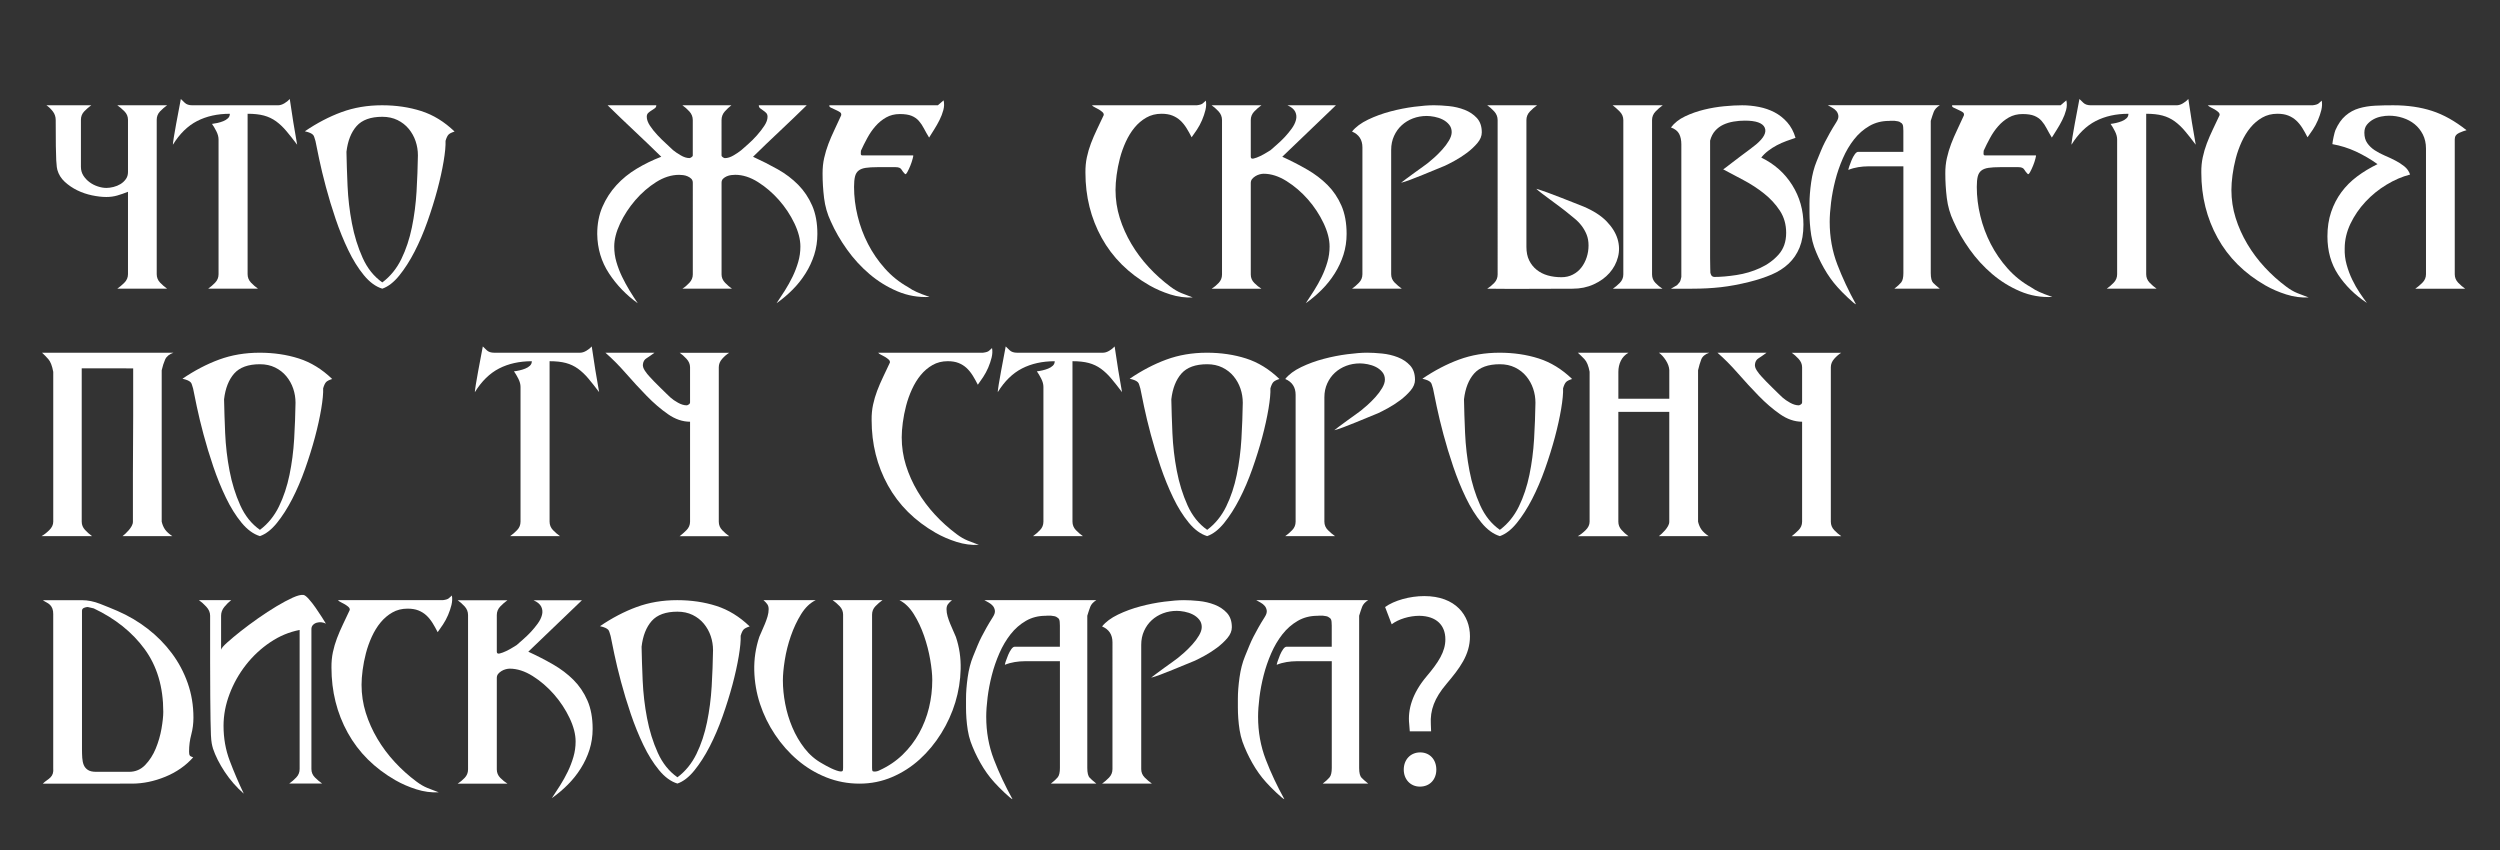 <?xml version="1.0" encoding="UTF-8"?> <!-- Generator: Adobe Illustrator 27.8.1, SVG Export Plug-In . SVG Version: 6.00 Build 0) --> <svg xmlns="http://www.w3.org/2000/svg" xmlns:xlink="http://www.w3.org/1999/xlink" id="Слой_1" x="0px" y="0px" viewBox="0 0 938 319" style="enable-background:new 0 0 938 319;" xml:space="preserve"><rect x="0" y="0" width="938" height="319" fill="#333333" stroke="none"/> <style type="text/css"> .st0{fill:#FFFFFF;} </style> <g> <path class="st0" d="M44.01,73.35c-1.3,0.38-2.67,0.56-4.11,0.56c-1.64,0-3.44-0.21-5.39-0.62s-3.8-1.04-5.55-1.9 c-1.75-0.86-3.3-1.92-4.67-3.18c-1.37-1.27-2.29-2.76-2.77-4.47c-0.07-0.27-0.14-0.63-0.21-1.08c-0.07-0.44-0.14-1.28-0.21-2.52 c-0.07-1.23-0.12-3.03-0.15-5.39c-0.04-2.36-0.05-5.6-0.05-9.71c0-1.23-0.36-2.31-1.08-3.24c-0.72-0.92-1.52-1.7-2.41-2.31h16.85 c-0.89,0.62-1.76,1.37-2.62,2.26c-0.86,0.89-1.28,1.95-1.28,3.18v17.67c0,1.23,0.31,2.33,0.92,3.29c0.62,0.96,1.39,1.78,2.31,2.46 c0.92,0.69,1.95,1.22,3.08,1.59c1.13,0.38,2.21,0.57,3.24,0.57c0.82,0,1.71-0.12,2.67-0.36c0.96-0.24,1.83-0.6,2.62-1.08 c0.79-0.48,1.45-1.09,2-1.85c0.55-0.75,0.82-1.64,0.82-2.67V44.94c0-1.23-0.45-2.29-1.34-3.18c-0.89-0.89-1.78-1.64-2.67-2.26 h18.69c-0.89,0.62-1.76,1.37-2.62,2.26c-0.86,0.89-1.28,1.95-1.28,3.18v57.93c0,1.23,0.43,2.29,1.28,3.18 c0.86,0.89,1.73,1.64,2.62,2.26H44.01c0.89-0.62,1.78-1.37,2.67-2.26c0.89-0.89,1.34-1.95,1.34-3.18V71.96 C46.65,72.51,45.31,72.97,44.01,73.35z"></path> <path class="st0" d="M81.61,46.13c0.75-0.17,1.47-0.39,2.16-0.67c0.68-0.27,1.27-0.63,1.75-1.08c0.48-0.44,0.72-1.01,0.72-1.69 c-4.66,0-8.75,0.91-12.28,2.72c-3.53,1.82-6.56,4.78-9.09,8.89c0-0.14,0.02-0.38,0.05-0.72c0.03-0.34,0.14-1.06,0.31-2.16 c0.17-1.09,0.46-2.76,0.87-4.98c0.41-2.22,0.99-5.32,1.75-9.3c0.34,0.34,0.84,0.82,1.49,1.44c0.65,0.62,1.59,0.92,2.82,0.92h32.15 c0.75,0,1.54-0.24,2.36-0.72c0.82-0.48,1.51-1.03,2.05-1.64c0.48,3.22,0.92,6.13,1.33,8.73c0.41,2.6,0.89,5.41,1.44,8.42 c-1.44-1.92-2.77-3.61-4.01-5.08c-1.23-1.47-2.53-2.7-3.9-3.7c-1.37-0.99-2.89-1.71-4.57-2.16c-1.68-0.45-3.72-0.67-6.11-0.67 v60.19c0,1.23,0.43,2.29,1.28,3.18c0.86,0.89,1.73,1.64,2.62,2.26h-18.7c0.89-0.62,1.76-1.37,2.62-2.26 c0.86-0.89,1.28-1.95,1.28-3.18V52.34c0-0.96-0.27-1.99-0.82-3.08c-0.55-1.09-1.1-2.02-1.64-2.77 C80.17,46.42,80.85,46.3,81.61,46.13z"></path> <path class="st0" d="M117.92,51.47c-0.1-0.38-0.27-0.68-0.51-0.92c-0.24-0.24-0.58-0.46-1.03-0.67c-0.45-0.21-1.11-0.41-2-0.62 c4.52-3.08,9.11-5.48,13.76-7.19c4.66-1.71,9.72-2.57,15.2-2.57c5.27,0,10.17,0.72,14.69,2.16c4.52,1.44,8.7,4.01,12.53,7.7 c-1.1,0.34-1.85,0.72-2.26,1.13c-0.41,0.41-0.79,1.2-1.13,2.36c0.07,1.85-0.17,4.42-0.72,7.7c-0.55,3.29-1.34,6.85-2.36,10.68 c-1.03,3.84-2.26,7.79-3.7,11.86c-1.44,4.08-3.05,7.84-4.83,11.3c-1.78,3.46-3.7,6.46-5.75,8.99c-2.05,2.53-4.18,4.18-6.37,4.93 c-2.47-0.75-4.78-2.45-6.93-5.08c-2.16-2.63-4.11-5.77-5.85-9.4c-1.75-3.63-3.32-7.51-4.73-11.66c-1.4-4.14-2.62-8.15-3.65-12.02 c-1.03-3.87-1.87-7.34-2.52-10.43c-0.65-3.08-1.11-5.34-1.39-6.78C118.18,52.34,118.02,51.84,117.92,51.47z M130.4,69.7 c0.21,4.73,0.75,9.42,1.64,14.07c0.89,4.66,2.22,8.97,4.01,12.94c1.78,3.97,4.25,7.05,7.4,9.25c3.01-2.26,5.39-5.19,7.14-8.78 c1.75-3.59,3.06-7.55,3.95-11.86c0.89-4.31,1.47-8.8,1.75-13.46c0.27-4.66,0.44-9.18,0.51-13.56c0-1.85-0.29-3.63-0.87-5.34 c-0.58-1.71-1.44-3.25-2.57-4.62c-1.13-1.37-2.53-2.46-4.21-3.29c-1.68-0.82-3.58-1.23-5.7-1.23c-4.38,0-7.6,1.17-9.66,3.49 c-2.05,2.33-3.32,5.55-3.8,9.66C130.06,60.73,130.19,64.97,130.4,69.7z"></path> <path class="st0" d="M226.03,77.61c1.3-3.01,3.05-5.72,5.24-8.12c2.19-2.4,4.74-4.47,7.65-6.21c2.91-1.75,5.97-3.24,9.19-4.47 c-3.36-3.29-6.71-6.5-10.07-9.66c-3.36-3.15-6.71-6.37-10.07-9.66h18.28c0,0.48-0.19,0.86-0.56,1.13 c-0.38,0.27-0.79,0.55-1.23,0.82c-0.45,0.27-0.86,0.58-1.23,0.92c-0.38,0.34-0.56,0.82-0.56,1.44c0,1.03,0.39,2.14,1.18,3.34 c0.79,1.2,1.73,2.38,2.82,3.54c1.09,1.17,2.19,2.24,3.29,3.24c1.09,0.99,1.95,1.8,2.57,2.41c0.75,0.62,1.71,1.27,2.88,1.95 c1.16,0.69,2.26,1.03,3.29,1.03c0.14,0,0.38-0.1,0.72-0.31c0.34-0.21,0.51-0.44,0.51-0.72V45.05c0-1.23-0.43-2.31-1.28-3.24 c-0.86-0.92-1.73-1.7-2.62-2.31h18.39c-0.82,0.62-1.64,1.39-2.47,2.31c-0.82,0.92-1.23,2-1.23,3.24V58.3 c0,0.27,0.17,0.51,0.51,0.72c0.34,0.21,0.58,0.31,0.72,0.31c1.03,0,2.12-0.34,3.29-1.03c1.16-0.68,2.12-1.33,2.88-1.95 c0.62-0.55,1.49-1.32,2.62-2.31c1.13-0.99,2.22-2.09,3.29-3.29c1.06-1.2,1.99-2.4,2.77-3.6c0.79-1.2,1.18-2.31,1.18-3.34 c0-0.62-0.17-1.09-0.51-1.44c-0.34-0.34-0.72-0.65-1.13-0.92c-0.41-0.27-0.79-0.55-1.13-0.82c-0.34-0.27-0.51-0.65-0.51-1.13h17.98 c-3.36,3.29-6.71,6.51-10.07,9.66c-3.36,3.15-6.71,6.37-10.07,9.66c3.29,1.51,6.38,3.08,9.3,4.72c2.91,1.64,5.46,3.58,7.65,5.8 c2.19,2.23,3.94,4.83,5.24,7.81c1.3,2.98,1.95,6.52,1.95,10.63c0,2.74-0.4,5.34-1.18,7.81c-0.79,2.47-1.88,4.81-3.29,7.04 c-1.4,2.23-3.03,4.26-4.88,6.11c-1.85,1.85-3.84,3.53-5.96,5.03c1.03-1.51,2.07-3.1,3.13-4.78c1.06-1.68,2.02-3.41,2.88-5.19 c0.86-1.78,1.56-3.61,2.11-5.5c0.55-1.88,0.82-3.82,0.82-5.8c0-2.67-0.75-5.58-2.26-8.73c-1.51-3.15-3.44-6.06-5.8-8.73 c-2.36-2.67-4.98-4.91-7.86-6.73c-2.88-1.81-5.72-2.72-8.53-2.72c-0.41,0-0.91,0.04-1.49,0.1c-0.58,0.07-1.15,0.22-1.69,0.46 c-0.55,0.24-1.01,0.55-1.39,0.92c-0.38,0.38-0.56,0.87-0.56,1.49v34.41c0,1.17,0.44,2.21,1.33,3.13c0.89,0.92,1.75,1.66,2.57,2.21 h-18.59c0.89-0.55,1.76-1.28,2.62-2.21c0.86-0.92,1.28-1.97,1.28-3.13V68.57c0-0.62-0.19-1.11-0.56-1.49 c-0.38-0.38-0.84-0.68-1.39-0.92c-0.55-0.24-1.11-0.39-1.69-0.46c-0.58-0.07-1.08-0.1-1.49-0.1c-2.88,0-5.75,0.91-8.63,2.72 c-2.88,1.82-5.48,4.08-7.81,6.78c-2.33,2.71-4.23,5.62-5.7,8.73c-1.47,3.12-2.21,6.01-2.21,8.68c0,1.99,0.27,3.92,0.82,5.8 c0.55,1.88,1.25,3.72,2.11,5.5c0.86,1.78,1.8,3.51,2.82,5.19c1.03,1.68,2.05,3.27,3.08,4.78c-4.31-3.08-7.91-6.81-10.79-11.2 c-2.88-4.38-4.35-9.31-4.42-14.79C224.08,84.01,224.73,80.62,226.03,77.61z"></path> <path class="st0" d="M309.23,59.27c0.41-1.81,0.94-3.58,1.59-5.29c0.65-1.71,1.39-3.42,2.21-5.14c0.82-1.71,1.68-3.56,2.57-5.55 c0.14-0.55-0.05-0.98-0.56-1.28c-0.51-0.31-1.08-0.6-1.69-0.87c-0.62-0.27-1.17-0.53-1.64-0.77c-0.48-0.24-0.65-0.53-0.51-0.87 h40.68l2.16-1.85c0.27,1.17,0.24,2.38-0.1,3.65c-0.34,1.27-0.82,2.52-1.44,3.75s-1.28,2.41-2,3.54s-1.35,2.14-1.9,3.03 c-0.75-1.23-1.4-2.38-1.95-3.44c-0.55-1.06-1.18-2-1.9-2.82c-0.72-0.82-1.63-1.45-2.72-1.9c-1.1-0.45-2.57-0.67-4.42-0.67 c-1.92,0-3.63,0.43-5.14,1.28c-1.51,0.86-2.84,1.95-4.01,3.29c-1.17,1.33-2.19,2.82-3.08,4.47c-0.89,1.64-1.68,3.22-2.36,4.73 c0,0.14-0.02,0.46-0.05,0.98c-0.04,0.51,0.15,0.77,0.56,0.77h19.11c0.07,0,0,0.41-0.21,1.23c-0.21,0.82-0.5,1.7-0.87,2.62 c-0.38,0.92-0.75,1.73-1.13,2.41c-0.38,0.69-0.67,0.92-0.87,0.72c-0.55-0.55-0.99-1.11-1.34-1.7c-0.34-0.58-1.06-0.87-2.16-0.87 h-6.88c-1.78,0-3.24,0.09-4.37,0.26c-1.13,0.17-2.02,0.51-2.67,1.03c-0.65,0.51-1.1,1.25-1.34,2.21c-0.24,0.96-0.36,2.26-0.36,3.9 c0,3.63,0.44,7.28,1.34,10.94c0.89,3.67,2.19,7.16,3.9,10.48c1.71,3.32,3.82,6.39,6.32,9.19c2.5,2.81,5.39,5.14,8.68,6.99 c0.62,0.41,1.16,0.75,1.64,1.03c0.48,0.27,0.99,0.53,1.54,0.77c0.55,0.24,1.2,0.51,1.95,0.82c0.75,0.31,1.75,0.67,2.98,1.08 c-4.25,0.21-8.27-0.5-12.07-2.11c-3.8-1.61-7.29-3.76-10.48-6.47c-3.18-2.71-6.01-5.79-8.47-9.25c-2.47-3.46-4.49-6.97-6.06-10.53 c-1.3-2.74-2.14-5.67-2.52-8.78c-0.38-3.12-0.56-6.18-0.56-9.19C308.62,63.02,308.82,61.09,309.23,59.27z"></path> <path class="st0" d="M407.79,59.02c0.38-1.78,0.89-3.53,1.54-5.24c0.65-1.71,1.39-3.42,2.21-5.14c0.82-1.71,1.68-3.53,2.57-5.44 c0.07-0.41-0.09-0.79-0.46-1.13c-0.38-0.34-0.82-0.67-1.33-0.98c-0.51-0.31-1.03-0.58-1.54-0.82c-0.51-0.24-0.87-0.5-1.08-0.77 h39.34c1.16-0.14,1.93-0.39,2.31-0.77c0.38-0.38,0.74-0.7,1.08-0.98c0.21,1.1,0.15,2.28-0.15,3.54c-0.31,1.27-0.74,2.53-1.28,3.8 c-0.55,1.27-1.18,2.45-1.9,3.54c-0.72,1.1-1.39,2.05-2,2.88c-0.62-1.23-1.27-2.4-1.95-3.49c-0.69-1.09-1.46-2.04-2.31-2.82 c-0.86-0.79-1.85-1.4-2.98-1.85s-2.48-0.67-4.06-0.67c-2.12,0-4.02,0.48-5.7,1.44c-1.68,0.96-3.15,2.21-4.42,3.75 c-1.27,1.54-2.36,3.32-3.29,5.34c-0.92,2.02-1.66,4.09-2.21,6.21c-0.55,2.12-0.96,4.21-1.23,6.27c-0.27,2.05-0.41,3.9-0.41,5.55 c0,3.63,0.53,7.14,1.59,10.53c1.06,3.39,2.52,6.64,4.37,9.76c1.85,3.12,4.02,6.03,6.52,8.73c2.5,2.71,5.22,5.15,8.17,7.34 c1.37,1.03,2.72,1.81,4.06,2.36c1.34,0.55,2.76,1.09,4.26,1.64c-2.81,0.14-5.62-0.24-8.42-1.13c-2.81-0.89-5.41-2.02-7.81-3.39 c-7.88-4.52-13.85-10.46-17.92-17.82c-4.07-7.36-6.11-15.53-6.11-24.5C407.23,62.71,407.41,60.8,407.79,59.02z"></path> <path class="st0" d="M493.05,108.99c1.06-1.68,2.02-3.41,2.88-5.19c0.86-1.78,1.56-3.61,2.11-5.5c0.55-1.88,0.82-3.82,0.82-5.8 c0-2.67-0.75-5.6-2.26-8.78c-1.51-3.18-3.46-6.15-5.85-8.88c-2.4-2.74-5.07-5.03-8.01-6.88c-2.95-1.85-5.82-2.77-8.63-2.77 c-0.41,0-0.89,0.07-1.44,0.21c-0.55,0.14-1.08,0.36-1.59,0.67c-0.51,0.31-0.94,0.67-1.28,1.08c-0.34,0.41-0.51,0.92-0.51,1.54 v34.31c0,1.23,0.44,2.3,1.33,3.18c0.89,0.89,1.78,1.61,2.67,2.16h-18.69c0.89-0.55,1.76-1.27,2.62-2.16 c0.86-0.89,1.28-1.95,1.28-3.18V45.05c0-1.23-0.43-2.31-1.28-3.24c-0.86-0.92-1.73-1.7-2.62-2.31h18.69 c-0.89,0.62-1.78,1.39-2.67,2.31c-0.89,0.92-1.33,2-1.33,3.24v13.76c0,0.62,0.36,0.84,1.08,0.67c0.72-0.17,1.54-0.48,2.47-0.92 c0.92-0.44,1.76-0.91,2.52-1.39c0.75-0.48,1.2-0.75,1.34-0.82c0.62-0.55,1.42-1.25,2.41-2.11c0.99-0.86,1.97-1.8,2.93-2.82 c0.96-1.03,1.83-2.09,2.62-3.18c0.79-1.09,1.32-2.17,1.59-3.24c0.27-1.06,0.19-2.07-0.26-3.03c-0.45-0.96-1.42-1.78-2.93-2.47 h18.18l-20.13,19.31c3.29,1.51,6.38,3.1,9.3,4.78c2.91,1.68,5.46,3.61,7.65,5.8c2.19,2.19,3.94,4.78,5.24,7.75 c1.3,2.98,1.95,6.52,1.95,10.63c0,2.74-0.4,5.34-1.18,7.81c-0.79,2.47-1.88,4.81-3.29,7.04c-1.4,2.23-3.03,4.26-4.88,6.11 c-1.85,1.85-3.84,3.53-5.96,5.03C490.94,112.26,491.99,110.67,493.05,108.99z"></path> <path class="st0" d="M513.28,44.89c2.64-1.27,5.44-2.29,8.42-3.08c2.98-0.79,5.94-1.37,8.89-1.75c2.94-0.38,5.41-0.57,7.4-0.57 c1.64,0,3.51,0.1,5.6,0.31c2.09,0.21,4.06,0.67,5.91,1.39c1.85,0.72,3.39,1.75,4.62,3.08c1.23,1.34,1.85,3.13,1.85,5.39 c0,1.37-0.55,2.71-1.64,4.01c-1.1,1.3-2.4,2.52-3.9,3.65c-1.51,1.13-3.05,2.12-4.62,2.98c-1.58,0.86-2.81,1.49-3.7,1.9 c-1.03,0.41-2.28,0.92-3.75,1.54c-1.47,0.62-3.01,1.25-4.62,1.9c-1.61,0.65-3.13,1.25-4.57,1.8c-1.44,0.55-2.6,0.92-3.49,1.13 c0.34-0.27,0.99-0.77,1.95-1.49c0.96-0.72,1.99-1.47,3.08-2.26c1.09-0.79,2.12-1.52,3.08-2.21c0.96-0.68,1.61-1.16,1.95-1.44 c0.62-0.48,1.42-1.16,2.41-2.05c0.99-0.89,1.99-1.88,2.98-2.98c0.99-1.09,1.83-2.22,2.52-3.39c0.68-1.16,1.03-2.22,1.03-3.18 c0-1.09-0.33-2.04-0.98-2.82c-0.65-0.79-1.46-1.42-2.41-1.9c-0.96-0.48-1.99-0.82-3.08-1.03c-1.1-0.21-2.05-0.31-2.88-0.31 c-1.85,0-3.58,0.31-5.19,0.92c-1.61,0.62-3.01,1.47-4.21,2.57c-1.2,1.1-2.16,2.43-2.88,4.01c-0.72,1.58-1.08,3.32-1.08,5.24v46.63 c0,1.23,0.44,2.29,1.33,3.18c0.89,0.89,1.78,1.64,2.67,2.26h-18.69c0.89-0.62,1.76-1.37,2.62-2.26c0.86-0.89,1.28-1.95,1.28-3.18 V55.32c0-2.88-1.3-4.86-3.9-5.96C508.64,47.65,510.65,46.16,513.28,44.89z"></path> <path class="st0" d="M576.71,39.5c-0.89,0.62-1.78,1.39-2.67,2.31c-0.89,0.92-1.33,2-1.33,3.24v47.56c0,1.99,0.34,3.68,1.03,5.08 c0.68,1.4,1.63,2.59,2.82,3.54c1.2,0.96,2.58,1.66,4.16,2.11c1.57,0.45,3.29,0.67,5.14,0.67c1.57,0,3-0.32,4.26-0.98 c1.27-0.65,2.33-1.52,3.18-2.62c0.86-1.09,1.52-2.36,2-3.8c0.48-1.44,0.72-2.94,0.72-4.52c0-1.51-0.24-2.86-0.72-4.06 c-0.48-1.2-1.11-2.31-1.9-3.34c-0.79-1.03-1.71-1.97-2.77-2.82c-1.06-0.86-2.17-1.76-3.34-2.72c-0.41-0.34-1.15-0.91-2.21-1.69 c-1.06-0.79-2.17-1.61-3.34-2.47c-1.17-0.86-2.26-1.68-3.29-2.46c-1.03-0.79-1.71-1.35-2.05-1.7c1.16,0.34,2.55,0.81,4.16,1.39 c1.61,0.58,3.24,1.2,4.88,1.85c1.64,0.65,3.25,1.28,4.83,1.9c1.57,0.62,2.88,1.13,3.9,1.54c3.7,1.58,6.57,3.42,8.63,5.55 c2.05,2.12,3.42,4.33,4.11,6.62c0.68,2.29,0.73,4.55,0.15,6.78c-0.58,2.23-1.64,4.21-3.18,5.96c-1.54,1.75-3.51,3.17-5.91,4.26 c-2.4,1.1-5.03,1.64-7.91,1.64c-5.21,0-10.53,0.02-15.97,0.05c-5.44,0.03-10.8,0.02-16.08-0.05c0.89-0.55,1.76-1.27,2.62-2.16 c0.86-0.89,1.28-1.95,1.28-3.18V45.05c0-1.23-0.43-2.31-1.28-3.24c-0.86-0.92-1.73-1.7-2.62-2.31H576.71z M619.85,102.98 c0,1.23,0.43,2.3,1.28,3.18c0.86,0.89,1.73,1.61,2.62,2.16h-18.59c0.82-0.55,1.68-1.27,2.57-2.16c0.89-0.89,1.34-1.95,1.34-3.18 V45.05c0-1.23-0.46-2.31-1.39-3.24c-0.92-0.92-1.8-1.7-2.62-2.31h18.8c-0.89,0.62-1.78,1.39-2.67,2.31c-0.89,0.92-1.34,2-1.34,3.24 V102.98z"></path> <path class="st0" d="M629.2,107.02c0.62-0.67,0.99-1.12,1.13-1.35c0.14-0.23,0.31-0.82,0.51-1.76V54.19c0-1.58-0.27-2.89-0.82-3.96 c-0.55-1.06-1.58-1.87-3.08-2.41c1.3-1.71,3.06-3.1,5.29-4.16c2.22-1.06,4.6-1.9,7.14-2.52c2.53-0.62,5.05-1.04,7.55-1.28 c2.5-0.24,4.74-0.36,6.73-0.36c2.12,0,4.23,0.21,6.32,0.62c2.09,0.41,4.02,1.08,5.8,2c1.78,0.92,3.37,2.17,4.78,3.75 c1.4,1.58,2.45,3.53,3.13,5.85c-1.03,0.34-2.16,0.74-3.39,1.18c-1.23,0.45-2.43,0.98-3.6,1.59c-1.17,0.62-2.26,1.32-3.29,2.11 c-1.03,0.79-1.88,1.63-2.57,2.52c4.93,2.4,8.8,5.84,11.61,10.32c2.81,4.49,4.21,9.43,4.21,14.84c0,3.36-0.48,6.21-1.44,8.58 c-0.96,2.36-2.33,4.38-4.11,6.06c-1.78,1.68-3.92,3.05-6.42,4.11c-2.5,1.06-5.26,1.97-8.27,2.72c-3.84,0.96-7.41,1.63-10.73,2 c-3.32,0.38-6.93,0.57-10.84,0.57c-0.34,0-0.86,0-1.54,0c-0.62,0-1.3,0-2.05,0c-0.75,0-1.52,0-2.31,0c-0.79,0-1.46,0-2,0 L629.2,107.02z M641.63,92.5c0,1.44,0,2.88,0,4.31c0,1.37,0.02,2.6,0.05,3.7c0.03,1.1,0.05,1.71,0.05,1.85 c0.21,0.75,0.46,1.2,0.77,1.34c0.31,0.14,0.53,0.21,0.67,0.21c2.47,0,5.25-0.24,8.37-0.72c3.12-0.48,6.06-1.35,8.83-2.62 c2.77-1.27,5.1-2.96,6.98-5.08c1.88-2.12,2.82-4.83,2.82-8.12c0-3.15-0.79-5.92-2.36-8.32c-1.58-2.4-3.54-4.54-5.91-6.42 c-2.36-1.88-4.93-3.56-7.7-5.03c-2.77-1.47-5.33-2.82-7.65-4.06c0.62-0.41,1.51-1.08,2.67-2c1.16-0.92,2.4-1.87,3.7-2.82 c1.3-0.96,2.52-1.87,3.65-2.72c1.13-0.86,1.9-1.45,2.31-1.8c2.94-2.47,4.02-4.57,3.24-6.32c-0.79-1.75-3.27-2.62-7.45-2.62 c-1.44,0-2.86,0.12-4.26,0.36c-1.4,0.24-2.69,0.63-3.85,1.18c-1.17,0.55-2.17,1.3-3.03,2.26c-0.86,0.96-1.49,2.19-1.9,3.7v36.36 C641.63,89.94,641.63,91.06,641.63,92.5z"></path> <path class="st0" d="M679.58,88.29c-0.24-1.51-0.41-2.98-0.51-4.42s-0.15-2.77-0.15-4.01c0-1.3,0-2.43,0-3.39 c0-2.4,0.21-5.07,0.62-8.01c0.41-2.94,1.09-5.58,2.05-7.91c0.62-1.51,1.16-2.84,1.64-4.01c0.48-1.16,0.99-2.28,1.54-3.34 c0.55-1.06,1.15-2.17,1.8-3.34c0.65-1.16,1.45-2.5,2.41-4.01c0.62-0.96,0.87-1.78,0.77-2.47c-0.1-0.68-0.36-1.27-0.77-1.75 c-0.41-0.48-0.92-0.89-1.54-1.23c-0.62-0.34-1.17-0.65-1.64-0.92h42.01c-1.17,0.75-1.92,1.58-2.26,2.47 c-0.34,0.89-0.72,2.02-1.13,3.39v57.11c0,1.85,0.31,3.08,0.92,3.7c0.62,0.62,1.44,1.34,2.47,2.16h-17.05 c1.16-0.89,2.02-1.68,2.57-2.36c0.55-0.68,0.82-1.85,0.82-3.49V62.41H700.9c-1.17,0-2.4,0.1-3.7,0.31c-1.3,0.21-2.53,0.55-3.7,1.03 c0-0.21,0.12-0.67,0.36-1.39c0.24-0.72,0.53-1.49,0.87-2.31c0.34-0.82,0.74-1.54,1.18-2.16c0.44-0.62,0.87-0.92,1.28-0.92h16.95 v-7.91c0-1.16-0.09-1.93-0.26-2.31c-0.17-0.38-0.43-0.63-0.77-0.77c-0.21-0.21-0.53-0.36-0.98-0.46c-0.45-0.1-0.91-0.17-1.39-0.21 c-0.48-0.03-0.91-0.03-1.28,0c-0.38,0.04-0.6,0.05-0.67,0.05c-2.74,0-5.21,0.63-7.4,1.9c-2.19,1.27-4.11,2.94-5.75,5.03 s-3.05,4.47-4.21,7.14c-1.17,2.67-2.11,5.41-2.83,8.22c-0.72,2.81-1.25,5.58-1.59,8.32c-0.34,2.74-0.51,5.17-0.51,7.29 c0,5.68,0.96,11.03,2.88,16.02c1.92,5,4.25,9.96,6.98,14.89c-0.14,0-0.5-0.24-1.08-0.72c-0.58-0.48-1.23-1.06-1.95-1.75 c-0.72-0.69-1.44-1.39-2.16-2.11c-0.72-0.72-1.28-1.32-1.69-1.8c-1.92-2.12-3.63-4.52-5.14-7.19c-1.51-2.67-2.74-5.34-3.7-8.01 C680.18,91.24,679.82,89.8,679.58,88.29z"></path> <path class="st0" d="M730.48,59.27c0.41-1.81,0.94-3.58,1.59-5.29c0.65-1.71,1.39-3.42,2.21-5.14c0.82-1.71,1.68-3.56,2.57-5.55 c0.14-0.55-0.05-0.98-0.56-1.28c-0.51-0.31-1.08-0.6-1.69-0.87c-0.62-0.27-1.17-0.53-1.64-0.77c-0.48-0.24-0.65-0.53-0.51-0.87 h40.68l2.16-1.85c0.27,1.17,0.24,2.38-0.1,3.65c-0.34,1.27-0.82,2.52-1.44,3.75s-1.28,2.41-2,3.54s-1.35,2.14-1.9,3.03 c-0.75-1.23-1.4-2.38-1.95-3.44c-0.55-1.06-1.18-2-1.9-2.82c-0.72-0.82-1.63-1.45-2.72-1.9c-1.1-0.45-2.57-0.67-4.42-0.67 c-1.92,0-3.63,0.43-5.14,1.28c-1.51,0.86-2.84,1.95-4.01,3.29c-1.17,1.33-2.19,2.82-3.08,4.47c-0.89,1.64-1.68,3.22-2.36,4.73 c0,0.14-0.02,0.46-0.05,0.98c-0.04,0.51,0.15,0.77,0.56,0.77h19.11c0.07,0,0,0.41-0.21,1.23c-0.21,0.82-0.5,1.7-0.87,2.62 c-0.38,0.92-0.75,1.73-1.13,2.41c-0.38,0.69-0.67,0.92-0.87,0.72c-0.55-0.55-0.99-1.11-1.34-1.7c-0.34-0.58-1.06-0.87-2.16-0.87 h-6.88c-1.78,0-3.24,0.09-4.37,0.26c-1.13,0.17-2.02,0.51-2.67,1.03c-0.65,0.51-1.1,1.25-1.34,2.21c-0.24,0.96-0.36,2.26-0.36,3.9 c0,3.63,0.44,7.28,1.34,10.94c0.89,3.67,2.19,7.16,3.9,10.48c1.71,3.32,3.82,6.39,6.32,9.19c2.5,2.81,5.39,5.14,8.68,6.99 c0.62,0.41,1.16,0.75,1.64,1.03c0.48,0.27,0.99,0.53,1.54,0.77c0.55,0.24,1.2,0.51,1.95,0.82c0.75,0.31,1.75,0.67,2.98,1.08 c-4.25,0.21-8.27-0.5-12.07-2.11c-3.8-1.61-7.29-3.76-10.48-6.47c-3.18-2.71-6.01-5.79-8.47-9.25c-2.47-3.46-4.49-6.97-6.06-10.53 c-1.3-2.74-2.14-5.67-2.52-8.78c-0.38-3.12-0.56-6.18-0.56-9.19C729.86,63.02,730.07,61.09,730.48,59.27z"></path> <path class="st0" d="M793.96,46.13c0.75-0.17,1.47-0.39,2.16-0.67c0.68-0.27,1.27-0.63,1.75-1.08c0.48-0.44,0.72-1.01,0.72-1.69 c-4.66,0-8.75,0.91-12.28,2.72c-3.53,1.82-6.56,4.78-9.09,8.89c0-0.14,0.02-0.38,0.05-0.72c0.03-0.34,0.14-1.06,0.31-2.16 c0.17-1.09,0.46-2.76,0.87-4.98c0.41-2.22,0.99-5.32,1.75-9.3c0.34,0.34,0.84,0.82,1.49,1.44c0.65,0.62,1.59,0.92,2.82,0.92h32.15 c0.75,0,1.54-0.24,2.36-0.72c0.82-0.48,1.51-1.03,2.05-1.64c0.48,3.22,0.92,6.13,1.33,8.73c0.41,2.6,0.89,5.41,1.44,8.42 c-1.44-1.92-2.77-3.61-4.01-5.08c-1.23-1.47-2.53-2.7-3.9-3.7c-1.37-0.99-2.89-1.71-4.57-2.16c-1.68-0.45-3.72-0.67-6.11-0.67 v60.19c0,1.23,0.43,2.29,1.28,3.18c0.86,0.89,1.73,1.64,2.62,2.26h-18.7c0.89-0.62,1.76-1.37,2.62-2.26 c0.86-0.89,1.28-1.95,1.28-3.18V52.34c0-0.96-0.27-1.99-0.82-3.08c-0.55-1.09-1.1-2.02-1.64-2.77 C792.52,46.42,793.21,46.3,793.96,46.13z"></path> <path class="st0" d="M826.47,59.02c0.38-1.78,0.89-3.53,1.54-5.24c0.65-1.71,1.39-3.42,2.21-5.14c0.82-1.71,1.68-3.53,2.57-5.44 c0.07-0.41-0.09-0.79-0.46-1.13c-0.38-0.34-0.82-0.67-1.33-0.98c-0.51-0.31-1.03-0.58-1.54-0.82c-0.51-0.24-0.87-0.5-1.08-0.77 h39.34c1.16-0.14,1.93-0.39,2.31-0.77c0.38-0.38,0.74-0.7,1.08-0.98c0.21,1.1,0.15,2.28-0.15,3.54c-0.31,1.27-0.74,2.53-1.28,3.8 c-0.55,1.27-1.18,2.45-1.9,3.54c-0.72,1.1-1.39,2.05-2,2.88c-0.62-1.23-1.27-2.4-1.95-3.49c-0.69-1.09-1.46-2.04-2.31-2.82 c-0.86-0.79-1.85-1.4-2.98-1.85s-2.48-0.67-4.06-0.67c-2.12,0-4.02,0.48-5.7,1.44c-1.68,0.96-3.15,2.21-4.42,3.75 c-1.27,1.54-2.36,3.32-3.29,5.34c-0.92,2.02-1.66,4.09-2.21,6.21c-0.55,2.12-0.96,4.21-1.23,6.27c-0.27,2.05-0.41,3.9-0.41,5.55 c0,3.63,0.53,7.14,1.59,10.53c1.06,3.39,2.52,6.64,4.37,9.76c1.85,3.12,4.02,6.03,6.52,8.73c2.5,2.71,5.22,5.15,8.17,7.34 c1.37,1.03,2.72,1.81,4.06,2.36c1.34,0.55,2.76,1.09,4.26,1.64c-2.81,0.14-5.62-0.24-8.42-1.13c-2.81-0.89-5.41-2.02-7.81-3.39 c-7.88-4.52-13.85-10.46-17.92-17.82c-4.07-7.36-6.11-15.53-6.11-24.5C825.9,62.71,826.09,60.8,826.47,59.02z"></path> <path class="st0" d="M879.73,93.22c-0.07,2.05,0.17,4.08,0.72,6.06c0.55,1.99,1.25,3.87,2.11,5.65c0.86,1.78,1.78,3.41,2.77,4.88 c0.99,1.47,1.9,2.76,2.72,3.85c-4.52-3.01-8.11-6.56-10.79-10.63c-2.67-4.07-4.01-8.85-4.01-14.33c0-3.35,0.46-6.4,1.39-9.14 c0.92-2.74,2.21-5.22,3.85-7.45c1.64-2.22,3.61-4.19,5.91-5.91c2.29-1.71,4.84-3.25,7.65-4.62c-2.6-1.85-5.31-3.42-8.11-4.73 c-2.81-1.3-5.75-2.22-8.83-2.77c0-0.27,0.05-0.67,0.15-1.18s0.21-1.04,0.31-1.59c0.1-0.55,0.22-1.04,0.36-1.49 c0.14-0.44,0.24-0.77,0.31-0.98c1.03-2.33,2.29-4.14,3.8-5.44c1.51-1.3,3.2-2.22,5.08-2.77c1.88-0.55,3.9-0.87,6.06-0.98 s4.4-0.15,6.73-0.15c5.41,0,10.27,0.7,14.59,2.11c4.31,1.4,8.63,3.82,12.94,7.24c-0.82,0.21-1.76,0.55-2.83,1.03 c-1.06,0.48-1.59,1.27-1.59,2.36v50.64c0,1.23,0.43,2.29,1.28,3.18c0.86,0.89,1.73,1.64,2.62,2.26h-18.7 c0.89-0.62,1.78-1.37,2.67-2.26c0.89-0.89,1.34-1.95,1.34-3.18V55.73c0-1.99-0.4-3.75-1.18-5.29c-0.79-1.54-1.82-2.82-3.08-3.85 c-1.27-1.03-2.74-1.81-4.42-2.36c-1.68-0.55-3.41-0.82-5.19-0.82c-0.89,0-1.87,0.1-2.93,0.31c-1.06,0.21-2.05,0.56-2.98,1.08 c-0.92,0.51-1.71,1.17-2.36,1.95c-0.65,0.79-0.98,1.8-0.98,3.03c0,1.58,0.36,2.88,1.08,3.9c0.72,1.03,1.64,1.92,2.77,2.67 c1.13,0.75,2.38,1.42,3.75,2c1.37,0.58,2.69,1.2,3.95,1.85c1.27,0.65,2.41,1.39,3.44,2.21c1.03,0.82,1.75,1.85,2.16,3.08 c-2.94,0.75-5.89,2.02-8.83,3.8c-2.95,1.78-5.58,3.92-7.91,6.42c-2.33,2.5-4.21,5.26-5.65,8.27 C880.45,86.99,879.73,90.07,879.73,93.22z"></path> <path class="st0" d="M19.98,139.53c-0.41-2.26-1.03-3.85-1.85-4.78s-1.61-1.73-2.36-2.41h49.31c-1.58,0.55-2.62,1.4-3.13,2.57 c-0.51,1.17-0.94,2.5-1.28,4.01c0,4.86,0,9.55,0,14.07c0,4.45,0,8.97,0,13.56c0,4.59,0,9.28,0,14.07c0,4.73,0,9.76,0,15.1 c0.27,1.17,0.7,2.16,1.28,2.98c0.58,0.82,1.49,1.64,2.72,2.46h-18.7c0.27-0.21,0.63-0.51,1.08-0.92c0.44-0.41,0.87-0.86,1.28-1.33 c0.41-0.48,0.77-0.99,1.08-1.54c0.31-0.55,0.46-1.09,0.46-1.64c0-2.26,0-4.93,0-8.01c0-3.15,0-6.47,0-9.96s0.02-7.09,0.05-10.79 c0.03-3.7,0.05-7.29,0.05-10.79s0-6.78,0-9.86c0-3.08,0-5.79,0-8.11H30.66v57.52c0,1.17,0.41,2.19,1.23,3.08 c0.82,0.89,1.71,1.68,2.67,2.36h-19c0.89-0.48,1.85-1.21,2.88-2.21c1.03-0.99,1.54-2.07,1.54-3.24V139.53z"></path> <path class="st0" d="M72,144.31c-0.1-0.38-0.27-0.68-0.51-0.92c-0.24-0.24-0.58-0.46-1.03-0.67c-0.45-0.21-1.11-0.41-2-0.62 c4.52-3.08,9.11-5.48,13.76-7.19c4.66-1.71,9.72-2.57,15.2-2.57c5.27,0,10.17,0.72,14.69,2.16c4.52,1.44,8.7,4.01,12.53,7.7 c-1.1,0.34-1.85,0.72-2.26,1.13c-0.41,0.41-0.79,1.2-1.13,2.36c0.07,1.85-0.17,4.42-0.72,7.7c-0.55,3.29-1.34,6.85-2.36,10.68 c-1.03,3.84-2.26,7.79-3.7,11.86c-1.44,4.08-3.05,7.84-4.83,11.3c-1.78,3.46-3.7,6.46-5.75,8.99c-2.05,2.53-4.18,4.18-6.37,4.93 c-2.47-0.75-4.78-2.45-6.93-5.08c-2.16-2.63-4.11-5.77-5.85-9.4c-1.75-3.63-3.32-7.51-4.73-11.66c-1.4-4.14-2.62-8.15-3.65-12.02 c-1.03-3.87-1.87-7.34-2.52-10.43c-0.65-3.08-1.11-5.34-1.39-6.78C72.26,145.18,72.11,144.69,72,144.31z M84.48,162.54 c0.21,4.73,0.75,9.42,1.64,14.07c0.89,4.66,2.22,8.97,4.01,12.94c1.78,3.97,4.25,7.05,7.4,9.25c3.01-2.26,5.39-5.19,7.14-8.78 c1.75-3.59,3.06-7.55,3.95-11.86c0.89-4.31,1.47-8.8,1.75-13.46c0.27-4.66,0.44-9.18,0.51-13.56c0-1.85-0.29-3.63-0.87-5.34 c-0.58-1.71-1.44-3.25-2.57-4.62c-1.13-1.37-2.53-2.46-4.21-3.29c-1.68-0.82-3.58-1.23-5.7-1.23c-4.38,0-7.6,1.17-9.66,3.49 c-2.05,2.33-3.32,5.55-3.8,9.66C84.14,153.57,84.28,157.82,84.48,162.54z"></path> <path class="st0" d="M194.91,138.97c0.75-0.17,1.47-0.39,2.16-0.67c0.68-0.27,1.27-0.63,1.75-1.08c0.48-0.44,0.72-1.01,0.72-1.69 c-4.66,0-8.75,0.91-12.28,2.72c-3.53,1.82-6.56,4.78-9.09,8.89c0-0.14,0.02-0.38,0.05-0.72c0.03-0.34,0.14-1.06,0.31-2.16 c0.17-1.09,0.46-2.76,0.87-4.98c0.41-2.22,0.99-5.32,1.75-9.3c0.34,0.34,0.84,0.82,1.49,1.44c0.65,0.62,1.59,0.92,2.82,0.92h32.15 c0.75,0,1.54-0.24,2.36-0.72c0.82-0.48,1.51-1.03,2.05-1.64c0.48,3.22,0.92,6.13,1.33,8.73c0.41,2.6,0.89,5.41,1.44,8.42 c-1.44-1.92-2.77-3.61-4.01-5.08c-1.23-1.47-2.53-2.7-3.9-3.7c-1.37-0.99-2.89-1.71-4.57-2.16c-1.68-0.45-3.72-0.67-6.11-0.67 v60.19c0,1.23,0.43,2.29,1.28,3.18c0.86,0.89,1.73,1.64,2.62,2.26h-18.7c0.89-0.62,1.76-1.37,2.62-2.26 c0.86-0.89,1.28-1.95,1.28-3.18v-50.54c0-0.96-0.27-1.99-0.82-3.08c-0.55-1.09-1.1-2.02-1.64-2.77 C193.47,139.26,194.15,139.14,194.91,138.97z"></path> <path class="st0" d="M258.9,158.23c-2.81,0-5.56-0.94-8.27-2.83c-2.71-1.88-5.38-4.18-8.01-6.88c-2.64-2.71-5.24-5.53-7.81-8.47 c-2.57-2.94-5.12-5.51-7.65-7.7h18.39c-1.3,0.96-2.31,1.66-3.03,2.11c-0.72,0.45-1.15,1.15-1.28,2.11 c-0.14,0.75,0.1,1.59,0.72,2.52c0.62,0.92,1.2,1.66,1.75,2.21c0.34,0.41,0.91,1.01,1.69,1.8c0.79,0.79,1.59,1.59,2.41,2.41 c0.82,0.82,1.59,1.58,2.31,2.26c0.72,0.69,1.18,1.13,1.39,1.33c0.75,0.69,1.71,1.35,2.88,2c1.16,0.65,2.26,0.98,3.29,0.98 c0.14,0,0.38-0.1,0.72-0.31c0.34-0.21,0.51-0.48,0.51-0.82v-13.15c0-1.16-0.45-2.22-1.34-3.18c-0.89-0.96-1.75-1.71-2.57-2.26 h18.59c-0.89,0.55-1.76,1.3-2.62,2.26c-0.86,0.96-1.28,2.02-1.28,3.18v57.93c0,1.23,0.43,2.29,1.28,3.18 c0.86,0.89,1.73,1.64,2.62,2.26H255c0.82-0.62,1.68-1.37,2.57-2.26c0.89-0.89,1.34-1.95,1.34-3.18v-33.38V158.23z"></path> <path class="st0" d="M327.57,151.86c0.38-1.78,0.89-3.53,1.54-5.24c0.65-1.71,1.39-3.42,2.21-5.14c0.82-1.71,1.68-3.53,2.57-5.44 c0.07-0.41-0.09-0.79-0.46-1.13c-0.38-0.34-0.82-0.67-1.33-0.98c-0.51-0.31-1.03-0.58-1.54-0.82c-0.51-0.24-0.87-0.5-1.08-0.77 h39.34c1.16-0.14,1.93-0.39,2.31-0.77c0.38-0.38,0.74-0.7,1.08-0.98c0.21,1.1,0.15,2.28-0.15,3.54c-0.31,1.27-0.74,2.53-1.28,3.8 c-0.55,1.27-1.18,2.45-1.9,3.54c-0.72,1.1-1.39,2.05-2,2.88c-0.62-1.23-1.27-2.4-1.95-3.49c-0.69-1.09-1.46-2.04-2.31-2.82 c-0.86-0.79-1.85-1.4-2.98-1.85s-2.48-0.67-4.06-0.67c-2.12,0-4.02,0.48-5.7,1.44c-1.68,0.96-3.15,2.21-4.42,3.75 c-1.27,1.54-2.36,3.32-3.29,5.34c-0.92,2.02-1.66,4.09-2.21,6.21c-0.55,2.12-0.96,4.21-1.23,6.27c-0.27,2.05-0.41,3.9-0.41,5.55 c0,3.63,0.53,7.14,1.59,10.53c1.06,3.39,2.52,6.64,4.37,9.76c1.85,3.12,4.02,6.03,6.52,8.73c2.5,2.71,5.22,5.15,8.17,7.34 c1.37,1.03,2.72,1.81,4.06,2.36c1.34,0.55,2.76,1.09,4.26,1.64c-2.81,0.14-5.62-0.24-8.42-1.13c-2.81-0.89-5.41-2.02-7.81-3.39 c-7.88-4.52-13.85-10.46-17.92-17.82c-4.07-7.36-6.11-15.53-6.11-24.5C327,155.56,327.19,153.64,327.57,151.86z"></path> <path class="st0" d="M391.1,138.97c0.75-0.17,1.47-0.39,2.16-0.67c0.68-0.27,1.27-0.63,1.75-1.08c0.48-0.44,0.72-1.01,0.72-1.69 c-4.66,0-8.75,0.91-12.28,2.72c-3.53,1.82-6.56,4.78-9.09,8.89c0-0.14,0.02-0.38,0.05-0.72c0.03-0.34,0.14-1.06,0.31-2.16 c0.17-1.09,0.46-2.76,0.87-4.98c0.41-2.22,0.99-5.32,1.75-9.3c0.34,0.34,0.84,0.82,1.49,1.44c0.65,0.62,1.59,0.92,2.82,0.92h32.15 c0.75,0,1.54-0.24,2.36-0.72c0.82-0.48,1.51-1.03,2.05-1.64c0.48,3.22,0.92,6.13,1.33,8.73c0.41,2.6,0.89,5.41,1.44,8.42 c-1.44-1.92-2.77-3.61-4.01-5.08c-1.23-1.47-2.53-2.7-3.9-3.7c-1.37-0.99-2.89-1.71-4.57-2.16c-1.68-0.45-3.72-0.67-6.11-0.67 v60.19c0,1.23,0.43,2.29,1.28,3.18c0.86,0.89,1.73,1.64,2.62,2.26h-18.7c0.89-0.62,1.76-1.37,2.62-2.26 c0.86-0.89,1.28-1.95,1.28-3.18v-50.54c0-0.96-0.27-1.99-0.82-3.08c-0.55-1.09-1.1-2.02-1.64-2.77 C389.66,139.26,390.35,139.14,391.1,138.97z"></path> <path class="st0" d="M427.41,144.31c-0.1-0.38-0.27-0.68-0.51-0.92c-0.24-0.24-0.58-0.46-1.03-0.67c-0.45-0.21-1.11-0.41-2-0.62 c4.52-3.08,9.11-5.48,13.76-7.19c4.66-1.71,9.72-2.57,15.2-2.57c5.27,0,10.17,0.72,14.69,2.16c4.52,1.44,8.7,4.01,12.53,7.7 c-1.1,0.34-1.85,0.72-2.26,1.13c-0.41,0.41-0.79,1.2-1.13,2.36c0.07,1.85-0.17,4.42-0.72,7.7c-0.55,3.29-1.34,6.85-2.36,10.68 c-1.03,3.84-2.26,7.79-3.7,11.86c-1.44,4.08-3.05,7.84-4.83,11.3c-1.78,3.46-3.7,6.46-5.75,8.99c-2.05,2.53-4.18,4.18-6.37,4.93 c-2.47-0.75-4.78-2.45-6.93-5.08c-2.16-2.63-4.11-5.77-5.85-9.4c-1.75-3.63-3.32-7.51-4.73-11.66c-1.4-4.14-2.62-8.15-3.65-12.02 c-1.03-3.87-1.87-7.34-2.52-10.43c-0.65-3.08-1.11-5.34-1.39-6.78C427.67,145.18,427.51,144.69,427.41,144.31z M439.89,162.54 c0.21,4.73,0.75,9.42,1.64,14.07c0.89,4.66,2.22,8.97,4.01,12.94c1.78,3.97,4.25,7.05,7.4,9.25c3.01-2.26,5.39-5.19,7.14-8.78 c1.75-3.59,3.06-7.55,3.95-11.86c0.89-4.31,1.47-8.8,1.75-13.46c0.27-4.66,0.44-9.18,0.51-13.56c0-1.85-0.29-3.63-0.87-5.34 c-0.58-1.71-1.44-3.25-2.57-4.62c-1.13-1.37-2.53-2.46-4.21-3.29c-1.68-0.82-3.58-1.23-5.7-1.23c-4.38,0-7.6,1.17-9.66,3.49 c-2.05,2.33-3.32,5.55-3.8,9.66C439.55,153.57,439.69,157.82,439.89,162.54z"></path> <path class="st0" d="M488.22,137.73c2.64-1.27,5.44-2.29,8.42-3.08c2.98-0.79,5.94-1.37,8.89-1.75c2.94-0.38,5.41-0.57,7.4-0.57 c1.64,0,3.51,0.1,5.6,0.31c2.09,0.21,4.06,0.67,5.91,1.39c1.85,0.72,3.39,1.75,4.62,3.08c1.23,1.34,1.85,3.13,1.85,5.39 c0,1.37-0.55,2.71-1.64,4.01c-1.1,1.3-2.4,2.52-3.9,3.65c-1.51,1.13-3.05,2.12-4.62,2.98c-1.58,0.86-2.81,1.49-3.7,1.9 c-1.03,0.41-2.28,0.92-3.75,1.54c-1.47,0.62-3.01,1.25-4.62,1.9c-1.61,0.65-3.13,1.25-4.57,1.8c-1.44,0.55-2.6,0.92-3.49,1.13 c0.34-0.27,0.99-0.77,1.95-1.49c0.96-0.72,1.99-1.47,3.08-2.26c1.09-0.79,2.12-1.52,3.08-2.21c0.96-0.68,1.61-1.16,1.95-1.44 c0.62-0.48,1.42-1.16,2.41-2.05c0.99-0.89,1.99-1.88,2.98-2.98c0.99-1.09,1.83-2.22,2.52-3.39c0.68-1.16,1.03-2.22,1.03-3.18 c0-1.09-0.33-2.04-0.98-2.82c-0.65-0.79-1.46-1.42-2.41-1.9c-0.96-0.48-1.99-0.82-3.08-1.03c-1.1-0.21-2.05-0.31-2.88-0.31 c-1.85,0-3.58,0.31-5.19,0.92c-1.61,0.62-3.01,1.47-4.21,2.57c-1.2,1.1-2.16,2.43-2.88,4.01c-0.72,1.58-1.08,3.32-1.08,5.24v46.63 c0,1.23,0.44,2.29,1.33,3.18c0.89,0.89,1.78,1.64,2.67,2.26h-18.69c0.89-0.62,1.76-1.37,2.62-2.26c0.86-0.89,1.28-1.95,1.28-3.18 v-47.56c0-2.88-1.3-4.86-3.9-5.96C483.58,140.49,485.58,139,488.22,137.73z"></path> <path class="st0" d="M537.22,144.31c-0.1-0.38-0.27-0.68-0.51-0.92c-0.24-0.24-0.58-0.46-1.03-0.67c-0.45-0.21-1.11-0.41-2-0.62 c4.52-3.08,9.11-5.48,13.76-7.19c4.66-1.71,9.72-2.57,15.2-2.57c5.27,0,10.17,0.72,14.69,2.16c4.52,1.44,8.7,4.01,12.53,7.7 c-1.1,0.34-1.85,0.72-2.26,1.13c-0.41,0.41-0.79,1.2-1.13,2.36c0.07,1.85-0.17,4.42-0.72,7.7c-0.55,3.29-1.34,6.85-2.36,10.68 c-1.03,3.84-2.26,7.79-3.7,11.86c-1.44,4.08-3.05,7.84-4.83,11.3c-1.78,3.46-3.7,6.46-5.75,8.99c-2.05,2.53-4.18,4.18-6.37,4.93 c-2.47-0.75-4.78-2.45-6.93-5.08c-2.16-2.63-4.11-5.77-5.85-9.4c-1.75-3.63-3.32-7.51-4.73-11.66c-1.4-4.14-2.62-8.15-3.65-12.02 c-1.03-3.87-1.87-7.34-2.52-10.43c-0.65-3.08-1.11-5.34-1.39-6.78C537.47,145.18,537.32,144.69,537.22,144.31z M549.7,162.54 c0.21,4.73,0.75,9.42,1.64,14.07c0.89,4.66,2.22,8.97,4.01,12.94c1.78,3.97,4.25,7.05,7.4,9.25c3.01-2.26,5.39-5.19,7.14-8.78 c1.75-3.59,3.06-7.55,3.95-11.86c0.89-4.31,1.47-8.8,1.75-13.46c0.27-4.66,0.44-9.18,0.51-13.56c0-1.85-0.29-3.63-0.87-5.34 c-0.58-1.71-1.44-3.25-2.57-4.62c-1.13-1.37-2.53-2.46-4.21-3.29c-1.68-0.82-3.58-1.23-5.7-1.23c-4.38,0-7.6,1.17-9.66,3.49 c-2.05,2.33-3.32,5.55-3.8,9.66C549.35,153.57,549.49,157.82,549.7,162.54z"></path> <path class="st0" d="M596.43,139.53c-0.41-2.26-1.06-3.85-1.95-4.78c-0.89-0.92-1.71-1.73-2.47-2.41h0.72c0.48,0,1.4,0,2.77,0 c1.37,0,3.29,0,5.75,0s5.72,0,9.76,0c-1.3,0.75-2.26,1.76-2.88,3.03c-0.62,1.27-0.92,2.65-0.92,4.16v10.07h19.11 c0-0.68,0-1.61,0-2.77c0-1.23,0-2.43,0-3.59c0-1.16,0-2.16,0-2.98c0-0.89,0-1.37,0-1.44c-0.07-1.16-0.5-2.36-1.28-3.6 c-0.79-1.23-1.66-2.19-2.62-2.88h18.9c-1.58,0.55-2.59,1.4-3.03,2.57c-0.45,1.17-0.84,2.5-1.18,4.01c0,4.86,0,9.55,0,14.07 c0,4.45,0,8.97,0,13.56c0,4.59,0,9.28,0,14.07c0,4.73,0,9.76,0,15.1c0.27,1.17,0.7,2.16,1.28,2.98c0.58,0.82,1.49,1.64,2.72,2.46 h-18.7c0.27-0.21,0.63-0.51,1.08-0.92c0.44-0.41,0.87-0.86,1.28-1.33c0.41-0.48,0.77-0.99,1.08-1.54c0.31-0.55,0.46-1.09,0.46-1.64 v-41.19h-19.11v41.19c0,1.17,0.39,2.19,1.18,3.08c0.79,0.89,1.66,1.68,2.62,2.36h-19c0.89-0.48,1.85-1.21,2.88-2.21 c1.03-0.99,1.54-2.07,1.54-3.24V139.53z"></path> <path class="st0" d="M676.14,158.23c-2.81,0-5.56-0.94-8.27-2.83c-2.71-1.88-5.38-4.18-8.01-6.88c-2.64-2.71-5.24-5.53-7.81-8.47 c-2.57-2.94-5.12-5.51-7.65-7.7h18.39c-1.3,0.96-2.31,1.66-3.03,2.11c-0.72,0.45-1.15,1.15-1.28,2.11 c-0.14,0.75,0.1,1.59,0.72,2.52c0.62,0.92,1.2,1.66,1.75,2.21c0.34,0.41,0.91,1.01,1.69,1.8c0.79,0.79,1.59,1.59,2.41,2.41 c0.82,0.82,1.59,1.58,2.31,2.26c0.72,0.69,1.18,1.13,1.39,1.33c0.75,0.69,1.71,1.35,2.88,2c1.16,0.65,2.26,0.98,3.29,0.98 c0.14,0,0.38-0.1,0.72-0.31c0.34-0.21,0.51-0.48,0.51-0.82v-13.15c0-1.16-0.45-2.22-1.34-3.18c-0.89-0.96-1.75-1.71-2.57-2.26 h18.59c-0.89,0.55-1.76,1.3-2.62,2.26c-0.86,0.96-1.28,2.02-1.28,3.18v57.93c0,1.23,0.43,2.29,1.28,3.18 c0.86,0.89,1.73,1.64,2.62,2.26h-18.59c0.82-0.62,1.68-1.37,2.57-2.26c0.89-0.89,1.34-1.95,1.34-3.18v-33.38V158.23z"></path> <path class="st0" d="M19.98,230.53c0-0.89-0.1-1.61-0.31-2.16c-0.21-0.55-0.5-1.01-0.87-1.39c-0.38-0.38-0.81-0.68-1.28-0.92 c-0.48-0.24-0.96-0.53-1.44-0.87h14.69c2.19,0,4.47,0.46,6.83,1.39c2.36,0.92,4.5,1.8,6.42,2.62c4.11,1.78,7.89,4.01,11.35,6.68 c3.46,2.67,6.47,5.72,9.04,9.14c2.57,3.42,4.57,7.17,6.01,11.25s2.16,8.41,2.16,12.99c0,2.19-0.27,4.31-0.82,6.37 c-0.55,2.05-0.82,4.18-0.82,6.37c0,0.69,0.08,1.17,0.26,1.44c0.17,0.27,0.6,0.51,1.28,0.72c-2.81,3.15-6.3,5.58-10.48,7.29 c-4.18,1.71-8.36,2.57-12.53,2.57H16.07c0.48-0.48,0.98-0.89,1.49-1.23c0.51-0.34,0.98-0.72,1.39-1.13 c0.41-0.41,0.7-0.89,0.87-1.44c0.17-0.55,0.22-1.23,0.15-2.05V230.53z M32.92,227.75c-0.41,0-0.87,0.1-1.39,0.31 c-0.51,0.21-0.77,0.58-0.77,1.13v51.98c0,1.1,0.03,2.16,0.1,3.18c0.07,1.03,0.26,1.92,0.56,2.67c0.31,0.75,0.82,1.37,1.54,1.85 c0.72,0.48,1.76,0.72,3.13,0.72h12.33c2.4,0,4.42-0.86,6.06-2.57c1.64-1.71,2.96-3.76,3.95-6.16c0.99-2.4,1.71-4.88,2.16-7.45 c0.44-2.57,0.67-4.67,0.67-6.32c0-9.31-2.33-17.15-6.98-23.52c-4.66-6.37-11.03-11.47-19.11-15.3L32.92,227.75z"></path> <path class="st0" d="M79.86,280.65c-0.14-0.41-0.27-0.98-0.41-1.7c-0.14-0.72-0.24-1.78-0.31-3.18c-0.07-1.4-0.12-3.27-0.15-5.6 c-0.04-2.33-0.07-5.25-0.1-8.78c-0.04-3.53-0.05-7.76-0.05-12.69c0-5,0-10.89,0-17.67c0-1.23-0.48-2.36-1.44-3.39 c-0.96-1.03-1.88-1.85-2.77-2.47h12.12c-0.82,0.62-1.66,1.44-2.52,2.47c-0.86,1.03-1.28,2.16-1.28,3.39v12.74 c0.14-0.55,0.89-1.44,2.26-2.67c1.37-1.23,3.05-2.64,5.03-4.21c1.99-1.57,4.18-3.2,6.57-4.88c2.4-1.68,4.71-3.18,6.93-4.52 c2.22-1.34,4.25-2.41,6.06-3.24c1.81-0.82,3.17-1.16,4.06-1.03c0.48,0.07,1.15,0.58,2,1.54c0.86,0.96,1.71,2.05,2.57,3.29 c0.86,1.23,1.64,2.41,2.36,3.54s1.21,1.94,1.49,2.41c-0.48-0.27-1.03-0.44-1.64-0.51c-0.62-0.07-1.22-0.02-1.8,0.15 c-0.58,0.17-1.06,0.46-1.44,0.87c-0.38,0.41-0.56,0.92-0.56,1.54v52.49c0,1.23,0.44,2.29,1.34,3.18c0.89,0.89,1.78,1.64,2.67,2.26 h-12.33c0.89-0.62,1.76-1.37,2.62-2.26c0.86-0.89,1.28-1.95,1.28-3.18v-52.18c-3.9,0.75-7.59,2.29-11.04,4.62 c-3.46,2.33-6.49,5.15-9.09,8.47c-2.6,3.32-4.66,6.97-6.16,10.94c-1.51,3.97-2.26,7.94-2.26,11.92c0,4.66,0.77,9.02,2.31,13.1 c1.54,4.08,3.3,8.2,5.29,12.38c-2.74-2.4-5.12-5.12-7.14-8.17c-2.02-3.05-3.51-6.01-4.47-8.89V280.65z"></path> <path class="st0" d="M124.9,244.7c0.38-1.78,0.89-3.53,1.54-5.24c0.65-1.71,1.39-3.42,2.21-5.14c0.82-1.71,1.68-3.53,2.57-5.44 c0.07-0.41-0.09-0.79-0.46-1.13c-0.38-0.34-0.82-0.67-1.33-0.98c-0.51-0.31-1.03-0.58-1.54-0.82c-0.51-0.24-0.87-0.5-1.08-0.77 h39.34c1.16-0.14,1.93-0.39,2.31-0.77c0.38-0.38,0.74-0.7,1.08-0.98c0.21,1.1,0.15,2.28-0.15,3.54c-0.31,1.27-0.74,2.53-1.28,3.8 c-0.55,1.27-1.18,2.45-1.9,3.54c-0.72,1.1-1.39,2.05-2,2.88c-0.62-1.23-1.27-2.4-1.95-3.49c-0.69-1.09-1.46-2.04-2.31-2.82 c-0.86-0.79-1.85-1.4-2.98-1.85s-2.48-0.67-4.06-0.67c-2.12,0-4.02,0.48-5.7,1.44c-1.68,0.96-3.15,2.21-4.42,3.75 c-1.27,1.54-2.36,3.32-3.29,5.34c-0.92,2.02-1.66,4.09-2.21,6.21c-0.55,2.12-0.96,4.21-1.23,6.27c-0.27,2.05-0.41,3.9-0.41,5.55 c0,3.63,0.53,7.14,1.59,10.53c1.06,3.39,2.52,6.64,4.37,9.76c1.85,3.12,4.02,6.03,6.52,8.73c2.5,2.71,5.22,5.15,8.17,7.34 c1.37,1.03,2.72,1.81,4.06,2.36c1.34,0.55,2.76,1.09,4.26,1.64c-2.81,0.14-5.62-0.24-8.42-1.13c-2.81-0.89-5.41-2.02-7.81-3.39 c-7.88-4.52-13.85-10.46-17.92-17.82c-4.07-7.36-6.11-15.53-6.11-24.5C124.34,248.4,124.53,246.48,124.9,244.7z"></path> <path class="st0" d="M210.16,294.68c1.06-1.68,2.02-3.41,2.88-5.19c0.86-1.78,1.56-3.61,2.11-5.5c0.55-1.88,0.82-3.82,0.82-5.8 c0-2.67-0.75-5.6-2.26-8.78c-1.51-3.18-3.46-6.15-5.85-8.88c-2.4-2.74-5.07-5.03-8.01-6.88c-2.95-1.85-5.82-2.77-8.63-2.77 c-0.41,0-0.89,0.07-1.44,0.21c-0.55,0.14-1.08,0.36-1.59,0.67c-0.51,0.31-0.94,0.67-1.28,1.08c-0.34,0.41-0.51,0.92-0.51,1.54 v34.31c0,1.23,0.44,2.3,1.33,3.18c0.89,0.89,1.78,1.61,2.67,2.16h-18.69c0.89-0.55,1.76-1.27,2.62-2.16 c0.86-0.89,1.28-1.95,1.28-3.18v-57.93c0-1.23-0.43-2.31-1.28-3.24c-0.86-0.92-1.73-1.7-2.62-2.31h18.69 c-0.89,0.62-1.78,1.39-2.67,2.31c-0.89,0.92-1.33,2-1.33,3.24v13.76c0,0.62,0.36,0.84,1.08,0.67c0.72-0.17,1.54-0.48,2.47-0.92 c0.92-0.44,1.76-0.91,2.52-1.39c0.75-0.48,1.2-0.75,1.34-0.82c0.62-0.55,1.42-1.25,2.41-2.11c0.99-0.86,1.97-1.8,2.93-2.82 c0.96-1.03,1.83-2.09,2.62-3.18c0.79-1.09,1.32-2.17,1.59-3.24c0.27-1.06,0.19-2.07-0.26-3.03c-0.45-0.96-1.42-1.78-2.93-2.47 h18.18l-20.13,19.31c3.29,1.51,6.38,3.1,9.3,4.78c2.91,1.68,5.46,3.61,7.65,5.8c2.19,2.19,3.94,4.78,5.24,7.75 c1.3,2.98,1.95,6.52,1.95,10.63c0,2.74-0.4,5.34-1.18,7.81c-0.79,2.47-1.88,4.81-3.29,7.04c-1.4,2.23-3.03,4.26-4.88,6.11 c-1.85,1.85-3.84,3.53-5.96,5.03C208.05,297.94,209.1,296.35,210.16,294.68z"></path> <path class="st0" d="M228.65,237.15c-0.1-0.38-0.27-0.68-0.51-0.92c-0.24-0.24-0.58-0.46-1.03-0.67c-0.45-0.21-1.11-0.41-2-0.62 c4.52-3.08,9.11-5.48,13.76-7.19c4.66-1.71,9.72-2.57,15.2-2.57c5.27,0,10.17,0.72,14.69,2.16c4.52,1.44,8.7,4.01,12.53,7.7 c-1.1,0.34-1.85,0.72-2.26,1.13c-0.41,0.41-0.79,1.2-1.13,2.36c0.07,1.85-0.17,4.42-0.72,7.7c-0.55,3.29-1.34,6.85-2.36,10.68 c-1.03,3.84-2.26,7.79-3.7,11.86c-1.44,4.08-3.05,7.84-4.83,11.3c-1.78,3.46-3.7,6.46-5.75,8.99c-2.05,2.53-4.18,4.18-6.37,4.93 c-2.47-0.75-4.78-2.45-6.93-5.08c-2.16-2.63-4.11-5.77-5.85-9.4c-1.75-3.63-3.32-7.51-4.73-11.66c-1.4-4.14-2.62-8.15-3.65-12.02 c-1.03-3.87-1.87-7.34-2.52-10.43c-0.65-3.08-1.11-5.34-1.39-6.78C228.9,238.02,228.75,237.53,228.65,237.15z M241.13,255.38 c0.21,4.73,0.75,9.42,1.64,14.07c0.89,4.66,2.22,8.97,4.01,12.94c1.78,3.97,4.25,7.05,7.4,9.25c3.01-2.26,5.39-5.19,7.14-8.78 c1.75-3.59,3.06-7.55,3.95-11.86c0.89-4.31,1.47-8.8,1.75-13.46c0.27-4.66,0.44-9.18,0.51-13.56c0-1.85-0.29-3.63-0.87-5.34 c-0.58-1.71-1.44-3.25-2.57-4.62c-1.13-1.37-2.53-2.46-4.21-3.29c-1.68-0.82-3.58-1.23-5.7-1.23c-4.38,0-7.6,1.17-9.66,3.49 c-2.05,2.33-3.32,5.55-3.8,9.66C240.79,246.41,240.92,250.66,241.13,255.38z"></path> <path class="st0" d="M315.03,227.44c-0.86-0.89-1.73-1.64-2.62-2.26h18.69c-0.89,0.62-1.76,1.37-2.62,2.26 c-0.86,0.89-1.28,1.95-1.28,3.18v57.44c0,0.62,0.05,1.01,0.15,1.18c0.1,0.17,0.36,0.25,0.77,0.25c0.68,0,1.33-0.17,1.95-0.51 c3.29-1.5,6.16-3.45,8.63-5.85c2.47-2.39,4.52-5.08,6.16-8.05s2.88-6.15,3.7-9.54c0.82-3.39,1.23-6.86,1.23-10.41 c0-2.05-0.26-4.58-0.77-7.59c-0.51-3.01-1.28-6-2.31-8.97c-1.03-2.97-2.31-5.69-3.85-8.15c-1.54-2.46-3.34-4.21-5.39-5.23h19.72 c-0.69,0.55-1.2,1.06-1.54,1.54c-0.34,0.48-0.51,1.09-0.51,1.85c0,0.89,0.14,1.8,0.41,2.72c0.27,0.92,0.6,1.85,0.98,2.77 c0.38,0.92,0.75,1.79,1.13,2.62c0.38,0.82,0.7,1.57,0.98,2.26c1.3,3.83,1.9,7.86,1.8,12.1c-0.1,4.24-0.77,8.39-2,12.46 c-1.23,4.07-3,7.95-5.29,11.64c-2.3,3.69-4.98,6.94-8.06,9.74c-3.08,2.8-6.54,5.03-10.38,6.67c-3.84,1.64-7.91,2.46-12.22,2.46 c-4.38,0-8.54-0.79-12.48-2.36c-3.94-1.57-7.52-3.73-10.73-6.46c-3.22-2.73-6.04-5.91-8.47-9.54c-2.43-3.62-4.31-7.47-5.65-11.54 c-1.34-4.07-2.05-8.26-2.16-12.57c-0.1-4.31,0.53-8.51,1.9-12.62c0.27-0.68,0.6-1.44,0.98-2.26c0.38-0.82,0.75-1.69,1.13-2.62 c0.38-0.92,0.7-1.85,0.98-2.77c0.27-0.92,0.41-1.83,0.41-2.72c0-0.75-0.17-1.37-0.51-1.85c-0.34-0.48-0.82-0.99-1.44-1.54h19.62 c-2.12,1.03-3.95,2.79-5.5,5.28c-1.54,2.5-2.82,5.23-3.85,8.2c-1.03,2.97-1.78,5.97-2.26,8.97c-0.48,3.01-0.72,5.57-0.72,7.69 c0,2.8,0.29,5.73,0.87,8.77c0.58,3.04,1.47,5.98,2.67,8.82c1.2,2.84,2.72,5.45,4.57,7.85c1.85,2.39,4.07,4.31,6.68,5.74 c0.34,0.21,0.82,0.48,1.44,0.82c0.62,0.34,1.25,0.67,1.9,0.97c0.65,0.31,1.32,0.58,2,0.82c0.68,0.24,1.23,0.36,1.64,0.36 c0.34,0,0.56-0.08,0.67-0.25c0.1-0.17,0.15-0.56,0.15-1.18v-57.44C316.32,229.39,315.89,228.33,315.03,227.44z"></path> <path class="st0" d="M363.11,273.98c-0.24-1.51-0.41-2.98-0.51-4.42s-0.15-2.77-0.15-4.01c0-1.3,0-2.43,0-3.39 c0-2.4,0.21-5.07,0.62-8.01c0.41-2.94,1.09-5.58,2.05-7.91c0.62-1.51,1.16-2.84,1.64-4.01c0.48-1.16,0.99-2.28,1.54-3.34 c0.55-1.06,1.15-2.17,1.8-3.34c0.65-1.16,1.45-2.5,2.41-4.01c0.62-0.96,0.87-1.78,0.77-2.47c-0.1-0.68-0.36-1.27-0.77-1.75 c-0.41-0.48-0.92-0.89-1.54-1.23c-0.62-0.34-1.17-0.65-1.64-0.92h42.01c-1.17,0.75-1.92,1.58-2.26,2.47 c-0.34,0.89-0.72,2.02-1.13,3.39v57.11c0,1.85,0.31,3.08,0.92,3.7c0.62,0.62,1.44,1.34,2.47,2.16h-17.05 c1.16-0.89,2.02-1.68,2.57-2.36c0.55-0.68,0.82-1.85,0.82-3.49v-40.06h-13.25c-1.17,0-2.4,0.1-3.7,0.31 c-1.3,0.21-2.53,0.55-3.7,1.03c0-0.21,0.12-0.67,0.36-1.39c0.24-0.72,0.53-1.49,0.87-2.31c0.34-0.82,0.74-1.54,1.18-2.16 c0.44-0.62,0.87-0.92,1.28-0.92h16.95v-7.91c0-1.16-0.09-1.93-0.26-2.31c-0.17-0.38-0.43-0.63-0.77-0.77 c-0.21-0.21-0.53-0.36-0.98-0.46c-0.45-0.1-0.91-0.17-1.39-0.21c-0.48-0.03-0.91-0.03-1.28,0c-0.38,0.04-0.6,0.05-0.67,0.05 c-2.74,0-5.21,0.63-7.4,1.9c-2.19,1.27-4.11,2.94-5.75,5.03s-3.05,4.47-4.21,7.14c-1.17,2.67-2.11,5.41-2.83,8.22 c-0.72,2.81-1.25,5.58-1.59,8.32c-0.34,2.74-0.51,5.17-0.51,7.29c0,5.68,0.96,11.03,2.88,16.02c1.92,5,4.25,9.96,6.98,14.89 c-0.14,0-0.5-0.24-1.08-0.72c-0.58-0.48-1.23-1.06-1.95-1.75c-0.72-0.69-1.44-1.39-2.16-2.11c-0.72-0.72-1.28-1.32-1.69-1.8 c-1.92-2.12-3.63-4.52-5.14-7.19c-1.51-2.67-2.74-5.34-3.7-8.01C363.71,276.92,363.35,275.48,363.11,273.98z"></path> <path class="st0" d="M419.5,230.58c2.64-1.27,5.44-2.29,8.42-3.08c2.98-0.79,5.94-1.37,8.89-1.75c2.94-0.38,5.41-0.57,7.4-0.57 c1.64,0,3.51,0.1,5.6,0.31c2.09,0.21,4.06,0.67,5.91,1.39c1.85,0.72,3.39,1.75,4.62,3.08c1.23,1.34,1.85,3.13,1.85,5.39 c0,1.37-0.55,2.71-1.64,4.01c-1.1,1.3-2.4,2.52-3.9,3.65c-1.51,1.13-3.05,2.12-4.62,2.98c-1.58,0.86-2.81,1.49-3.7,1.9 c-1.03,0.41-2.28,0.92-3.75,1.54c-1.47,0.62-3.01,1.25-4.62,1.9c-1.61,0.65-3.13,1.25-4.57,1.8c-1.44,0.55-2.6,0.92-3.49,1.13 c0.34-0.27,0.99-0.77,1.95-1.49c0.96-0.72,1.99-1.47,3.08-2.26c1.09-0.79,2.12-1.52,3.08-2.21c0.96-0.68,1.61-1.16,1.95-1.44 c0.62-0.48,1.42-1.16,2.41-2.05c0.99-0.89,1.99-1.88,2.98-2.98c0.99-1.09,1.83-2.22,2.52-3.39c0.68-1.16,1.03-2.22,1.03-3.18 c0-1.09-0.33-2.04-0.98-2.82c-0.65-0.79-1.46-1.42-2.41-1.9c-0.96-0.48-1.99-0.82-3.08-1.03c-1.1-0.21-2.05-0.31-2.88-0.31 c-1.85,0-3.58,0.31-5.19,0.92c-1.61,0.62-3.01,1.47-4.21,2.57c-1.2,1.1-2.16,2.43-2.88,4.01c-0.72,1.58-1.08,3.32-1.08,5.24v46.63 c0,1.23,0.44,2.29,1.33,3.18c0.89,0.89,1.78,1.64,2.67,2.26h-18.69c0.89-0.62,1.76-1.37,2.62-2.26c0.86-0.89,1.28-1.95,1.28-3.18 V241c0-2.88-1.3-4.86-3.9-5.96C414.86,233.34,416.86,231.85,419.5,230.58z"></path> <path class="st0" d="M465.11,273.98c-0.24-1.51-0.41-2.98-0.51-4.42s-0.15-2.77-0.15-4.01c0-1.3,0-2.43,0-3.39 c0-2.4,0.21-5.07,0.62-8.01c0.41-2.94,1.09-5.58,2.05-7.91c0.62-1.51,1.16-2.84,1.64-4.01c0.48-1.16,0.99-2.28,1.54-3.34 c0.55-1.06,1.15-2.17,1.8-3.34c0.65-1.16,1.45-2.5,2.41-4.01c0.62-0.96,0.87-1.78,0.77-2.47c-0.1-0.68-0.36-1.27-0.77-1.75 c-0.41-0.48-0.92-0.89-1.54-1.23c-0.62-0.34-1.17-0.65-1.64-0.92h42.01c-1.17,0.75-1.92,1.58-2.26,2.47 c-0.34,0.89-0.72,2.02-1.13,3.39v57.11c0,1.85,0.31,3.08,0.92,3.7c0.62,0.62,1.44,1.34,2.47,2.16h-17.05 c1.16-0.89,2.02-1.68,2.57-2.36c0.55-0.68,0.82-1.85,0.82-3.49v-40.06h-13.25c-1.17,0-2.4,0.1-3.7,0.31 c-1.3,0.21-2.53,0.55-3.7,1.03c0-0.21,0.12-0.67,0.36-1.39c0.24-0.72,0.53-1.49,0.87-2.31c0.34-0.82,0.74-1.54,1.18-2.16 c0.44-0.62,0.87-0.92,1.28-0.92h16.95v-7.91c0-1.16-0.09-1.93-0.26-2.31c-0.17-0.38-0.43-0.63-0.77-0.77 c-0.21-0.21-0.53-0.36-0.98-0.46c-0.45-0.1-0.91-0.17-1.39-0.21c-0.48-0.03-0.91-0.03-1.28,0c-0.38,0.04-0.6,0.05-0.67,0.05 c-2.74,0-5.21,0.63-7.4,1.9c-2.19,1.27-4.11,2.94-5.75,5.03s-3.05,4.47-4.21,7.14c-1.17,2.67-2.11,5.41-2.83,8.22 c-0.72,2.81-1.25,5.58-1.59,8.32c-0.34,2.74-0.51,5.17-0.51,7.29c0,5.68,0.96,11.03,2.88,16.02c1.92,5,4.25,9.96,6.98,14.89 c-0.14,0-0.5-0.24-1.08-0.72c-0.58-0.48-1.23-1.06-1.95-1.75c-0.72-0.69-1.44-1.39-2.16-2.11c-0.72-0.72-1.28-1.32-1.69-1.8 c-1.92-2.12-3.63-4.52-5.14-7.19c-1.51-2.67-2.74-5.34-3.7-8.01C465.71,276.92,465.35,275.48,465.11,273.98z"></path> <path class="st0" d="M528.95,274.39l-0.21-2.67c-0.62-5.55,1.23-11.61,6.37-17.77c4.62-5.44,7.19-9.45,7.19-14.07 c0-5.24-3.29-8.73-9.76-8.83c-3.7,0-7.81,1.23-10.38,3.18l-2.47-6.47c3.39-2.46,9.25-4.11,14.69-4.11 c11.81,0,17.15,7.29,17.15,15.1c0,6.99-3.9,12.02-8.83,17.87c-4.52,5.34-6.16,9.86-5.85,15.1l0.1,2.67H528.95z M526.69,288.77 c0-3.8,2.57-6.47,6.16-6.47s6.06,2.67,6.06,6.47c0,3.6-2.36,6.37-6.16,6.37C529.15,295.14,526.69,292.36,526.69,288.77z"></path> </g> </svg> 